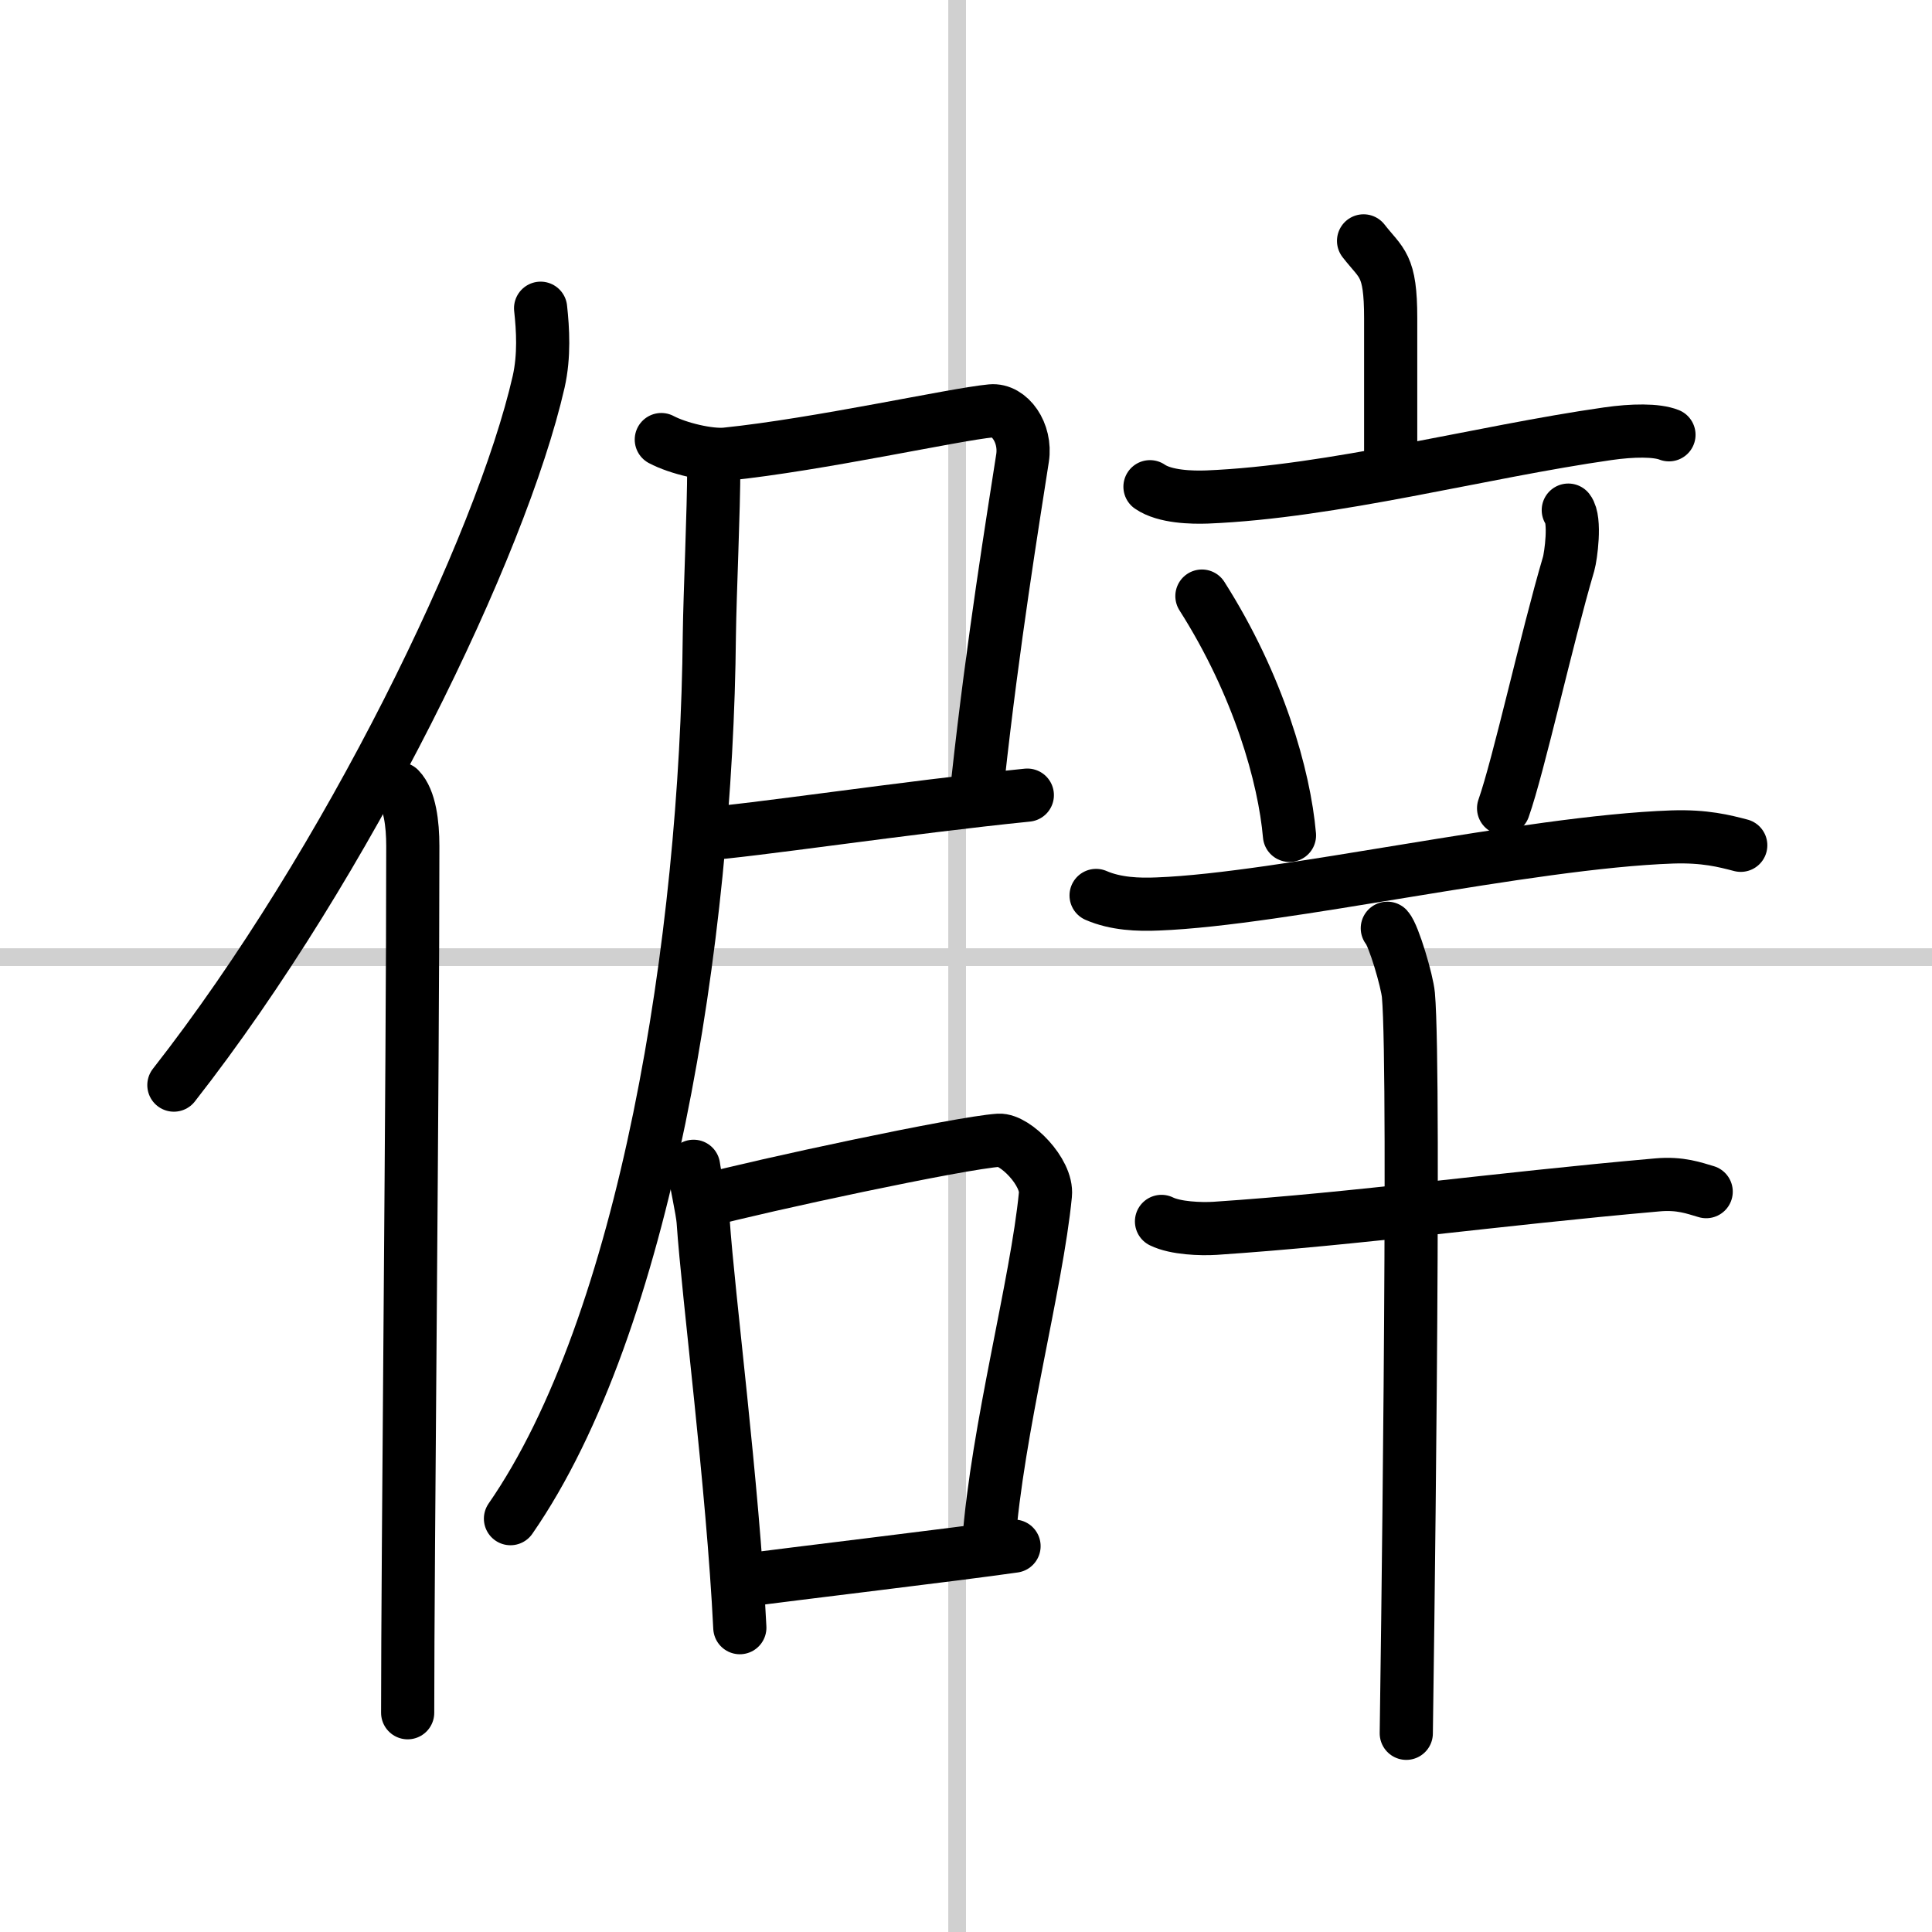 <svg width="400" height="400" viewBox="0 0 109 109" xmlns="http://www.w3.org/2000/svg"><rect x="0" y="0" width="109" height="109" fill="#808080" stroke="none"/><g fill="none" stroke="#000" stroke-linecap="round" stroke-linejoin="round" stroke-width="3"><rect width="100%" height="100%" fill="#fff" stroke="#fff"/><line x1="54" x2="54" y2="109" stroke="#d0d0d0" stroke-width="1"/><line x2="109" y1="54" y2="54" stroke="#d0d0d0" stroke-width="1"/><path d="m30.5 17.39c0.13 1.19 0.22 2.68-0.11 4.15-2.11 9.25-10.76 27.14-20.58 39.68"/><path d="m22.53 44.5c0.59 0.61 0.76 1.97 0.76 3.23 0 13.02-0.29 40.15-0.29 48.9"/><path d="m37.31 24.8c0.92 0.49 2.69 0.92 3.66 0.82 5.24-0.54 12.84-2.24 14.95-2.44 1.04-0.1 1.99 1.24 1.77 2.66-0.54 3.5-1.66 10.34-2.51 18.11"/><path d="m39.59 47.06c2.63-0.16 11.6-1.52 18.37-2.2"/><path d="m40.27 26.3c0 2.53-0.22 7.17-0.25 9.53-0.16 17.12-3.61 38.87-11.22 49.85"/><path d="m39.13 65.8c0.11 0.77 0.5 2.5 0.54 3.09 0.29 4.27 1.67 14.86 2.07 22.94"/><path d="m39.71 67.75c3.21-0.86 14.46-3.28 16.65-3.42 0.91-0.05 2.75 1.8 2.62 3.07-0.49 5.05-2.72 13.23-3.2 19.68"/><path d="m41.92 89.17c2.65-0.36 12.1-1.48 15.29-1.94"/><path d="m76.93 13.59c1.02 1.31 1.53 1.31 1.53 4.36v8.16"/><path d="m64.88 27.46c0.84 0.58 2.38 0.61 3.22 0.58 7.12-0.29 15.4-2.54 22.61-3.57 1.39-0.2 2.75-0.22 3.45 0.06"/><path d="m67.81 33.63c3.2 5.03 4.65 10.18 4.94 13.5"/><path d="m88.48 28.78c0.43 0.55 0.14 2.61 0.02 3.03-1.24 4.2-2.82 11.39-3.67 13.79"/><path d="m61.84 50.52c1.1 0.48 2.39 0.53 3.49 0.48 7.03-0.27 20.79-3.49 29.02-3.78 1.84-0.06 2.94 0.23 3.86 0.47"/><path d="m65.53 68.91c0.79 0.39 2.23 0.44 3.02 0.39 8.19-0.55 15.66-1.63 24.95-2.45 1.31-0.12 2.1 0.19 2.76 0.38"/><path d="m78.27 52.37c0.36 0.4 1.12 2.98 1.19 3.77 0.41 4.56-0.1 40.48-0.12 41.65"/></g></svg>

